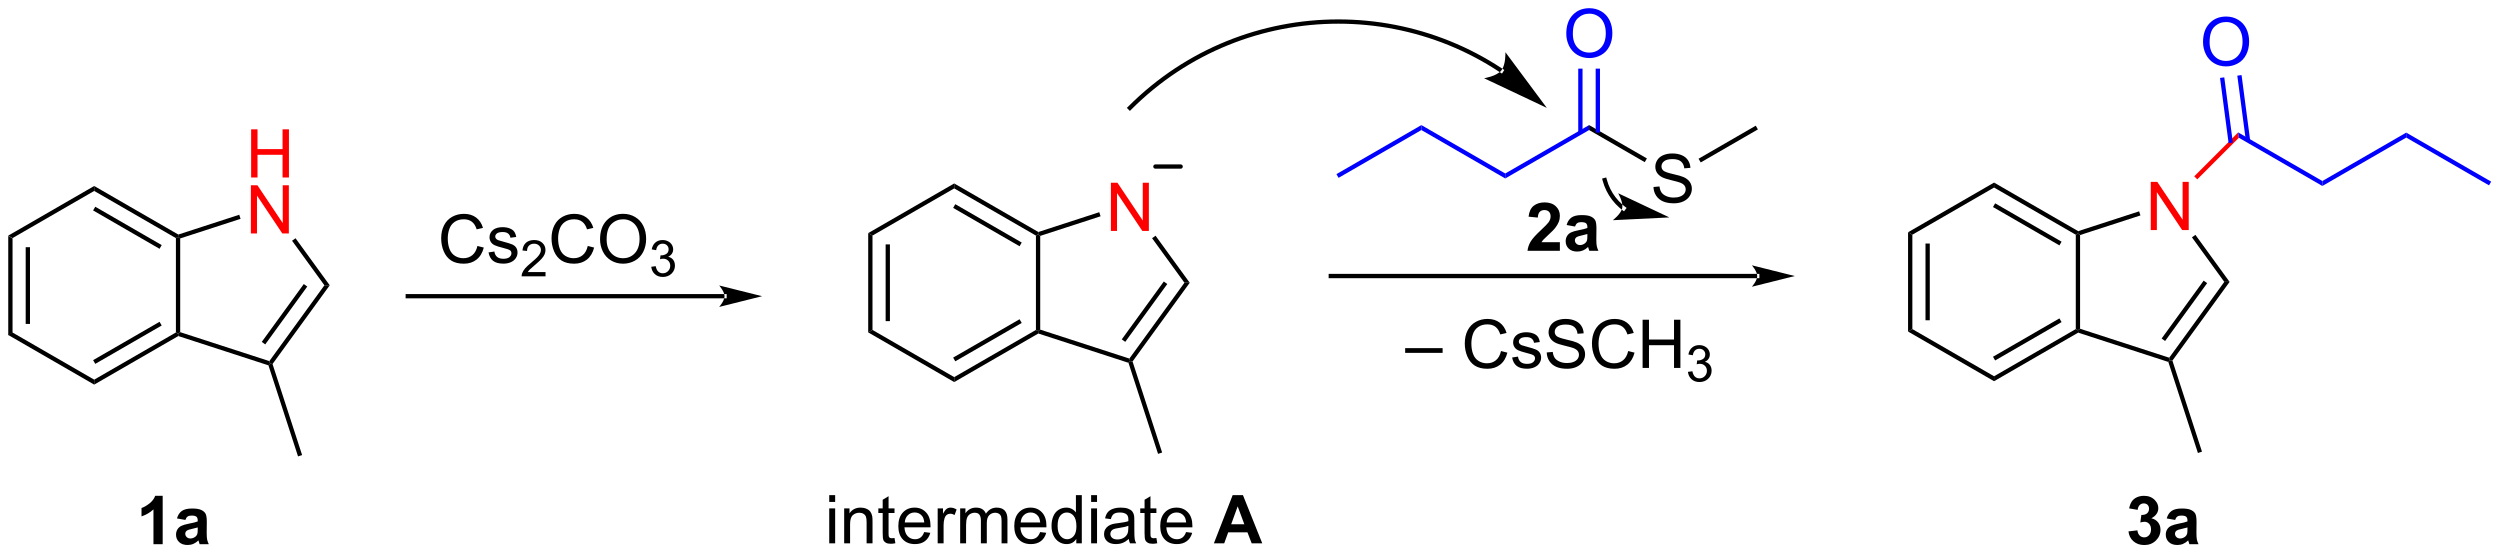 <?xml version="1.0" encoding="UTF-8"?>
<!DOCTYPE svg PUBLIC '-//W3C//DTD SVG 1.0//EN'
          'http://www.w3.org/TR/2001/REC-SVG-20010904/DTD/svg10.dtd'>
<svg stroke-dasharray="none" shape-rendering="auto" xmlns="http://www.w3.org/2000/svg" font-family="'Dialog'" text-rendering="auto" width="815" fill-opacity="1" color-interpolation="auto" color-rendering="auto" preserveAspectRatio="xMidYMid meet" font-size="12px" viewBox="0 0 815 181" fill="black" xmlns:xlink="http://www.w3.org/1999/xlink" stroke="black" image-rendering="auto" stroke-miterlimit="10" stroke-linecap="square" stroke-linejoin="miter" font-style="normal" stroke-width="1" height="181" stroke-dashoffset="0" font-weight="normal" stroke-opacity="1"
><!--Generated by the Batik Graphics2D SVG Generator--><defs id="genericDefs"
  /><g
  ><defs id="defs1"
    ><clipPath clipPathUnits="userSpaceOnUse" id="clipPath1"
      ><path d="M0.633 1.598 L306.169 1.598 L306.169 69.226 L0.633 69.226 L0.633 1.598 Z"
      /></clipPath
      ><clipPath clipPathUnits="userSpaceOnUse" id="clipPath2"
      ><path d="M20.336 43.793 L20.336 109.541 L317.376 109.541 L317.376 43.793 Z"
      /></clipPath
    ></defs
    ><g transform="scale(2.667,2.667) translate(-0.633,-1.598) matrix(1.029,0,0,1.029,-20.284,-43.448)"
    ><path d="M21.308 71.798 L21.818 72.092 L21.818 83.306 L21.308 83.601 ZM23.379 73.141 L23.379 82.257 L23.89 82.257 L23.89 73.141 Z" stroke="none" clip-path="url(#clipPath2)"
    /></g
    ><g transform="matrix(2.743,0,0,2.743,-55.779,-120.122)"
    ><path d="M21.308 83.601 L21.818 83.306 L31.53 88.913 L31.53 89.502 Z" stroke="none" clip-path="url(#clipPath2)"
    /></g
    ><g transform="matrix(2.743,0,0,2.743,-55.779,-120.122)"
    ><path d="M31.53 89.502 L31.53 88.913 L41.241 83.306 L41.496 83.454 L41.526 83.731 ZM31.657 87.037 L39.553 82.478 L39.297 82.037 L31.402 86.595 Z" stroke="none" clip-path="url(#clipPath2)"
    /></g
    ><g transform="matrix(2.743,0,0,2.743,-55.779,-120.122)"
    ><path d="M41.752 83.268 L41.496 83.454 L41.241 83.306 L41.241 72.092 L41.496 71.945 L41.752 72.13 Z" stroke="none" clip-path="url(#clipPath2)"
    /></g
    ><g transform="matrix(2.743,0,0,2.743,-55.779,-120.122)"
    ><path d="M41.526 71.667 L41.496 71.945 L41.241 72.092 L31.53 66.485 L31.53 65.896 ZM39.553 72.92 L31.657 68.362 L31.402 68.803 L39.297 73.362 Z" stroke="none" clip-path="url(#clipPath2)"
    /></g
    ><g transform="matrix(2.743,0,0,2.743,-55.779,-120.122)"
    ><path d="M31.53 65.896 L31.53 66.485 L21.818 72.092 L21.308 71.798 Z" stroke="none" clip-path="url(#clipPath2)"
    /></g
    ><g fill="red" transform="matrix(2.743,0,0,2.743,-55.779,-120.122)" stroke="red"
    ><path d="M50.182 64.888 L50.182 59.162 L50.94 59.162 L50.94 61.514 L53.917 61.514 L53.917 59.162 L54.675 59.162 L54.675 64.888 L53.917 64.888 L53.917 62.188 L50.94 62.188 L50.94 64.888 L50.182 64.888 Z" stroke="none" clip-path="url(#clipPath2)"
    /></g
    ><g fill="red" transform="matrix(2.743,0,0,2.743,-55.779,-120.122)" stroke="red"
    ><path d="M50.151 71.538 L50.151 65.812 L50.93 65.812 L53.938 70.307 L53.938 65.812 L54.664 65.812 L54.664 71.538 L53.886 71.538 L50.878 67.038 L50.878 71.538 L50.151 71.538 Z" stroke="none" clip-path="url(#clipPath2)"
    /></g
    ><g transform="matrix(2.743,0,0,2.743,-55.779,-120.122)"
    ><path d="M41.526 83.731 L41.496 83.454 L41.752 83.268 L52.344 86.71 L52.442 87.01 L52.239 87.212 Z" stroke="none" clip-path="url(#clipPath2)"
    /></g
    ><g transform="matrix(2.743,0,0,2.743,-55.779,-120.122)"
    ><path d="M52.725 87.055 L52.442 87.01 L52.344 86.71 L58.891 77.699 L59.522 77.699 ZM51.857 84.725 L56.852 77.849 L56.44 77.549 L51.444 84.425 Z" stroke="none" clip-path="url(#clipPath2)"
    /></g
    ><g transform="matrix(2.743,0,0,2.743,-55.779,-120.122)"
    ><path d="M59.522 77.699 L58.891 77.699 L55.046 72.407 L55.459 72.107 Z" stroke="none" clip-path="url(#clipPath2)"
    /></g
    ><g transform="matrix(2.743,0,0,2.743,-55.779,-120.122)"
    ><path d="M48.769 69.314 L48.926 69.799 L41.752 72.13 L41.496 71.945 L41.526 71.667 Z" stroke="none" clip-path="url(#clipPath2)"
    /></g
    ><g transform="matrix(2.743,0,0,2.743,-55.779,-120.122)"
    ><path d="M106.444 79.25 L106.444 79.25 L68.797 79.25 L68.542 79.25 L68.542 78.74 L68.797 78.74 L106.444 78.74 L106.699 78.74 L106.699 79.25 ZM110.908 78.995 L105.806 77.72 C105.806 77.72 106.444 78.437 106.444 78.995 C106.444 79.553 105.806 80.271 105.806 80.271 Z" stroke="none" clip-path="url(#clipPath2)"
    /></g
    ><g transform="matrix(2.743,0,0,2.743,-55.779,-120.122)"
    ><path d="M123.519 71.495 L124.029 71.79 L124.029 83.004 L123.519 83.298 ZM125.591 72.838 L125.591 81.955 L126.101 81.955 L126.101 72.838 Z" stroke="none" clip-path="url(#clipPath2)"
    /></g
    ><g transform="matrix(2.743,0,0,2.743,-55.779,-120.122)"
    ><path d="M123.519 83.298 L124.029 83.004 L133.741 88.611 L133.741 89.2 Z" stroke="none" clip-path="url(#clipPath2)"
    /></g
    ><g transform="matrix(2.743,0,0,2.743,-55.779,-120.122)"
    ><path d="M133.741 89.2 L133.741 88.611 L143.453 83.004 L143.708 83.151 L143.737 83.429 ZM133.869 86.734 L141.764 82.176 L141.509 81.734 L133.614 86.293 Z" stroke="none" clip-path="url(#clipPath2)"
    /></g
    ><g transform="matrix(2.743,0,0,2.743,-55.779,-120.122)"
    ><path d="M143.963 82.966 L143.708 83.151 L143.453 83.004 L143.453 71.79 L143.708 71.642 L143.963 71.828 Z" stroke="none" clip-path="url(#clipPath2)"
    /></g
    ><g transform="matrix(2.743,0,0,2.743,-55.779,-120.122)"
    ><path d="M143.737 71.365 L143.708 71.642 L143.453 71.79 L133.741 66.183 L133.741 65.594 ZM141.764 72.618 L133.869 68.059 L133.614 68.501 L141.509 73.059 Z" stroke="none" clip-path="url(#clipPath2)"
    /></g
    ><g transform="matrix(2.743,0,0,2.743,-55.779,-120.122)"
    ><path d="M133.741 65.594 L133.741 66.183 L124.029 71.79 L123.519 71.495 Z" stroke="none" clip-path="url(#clipPath2)"
    /></g
    ><g fill="red" transform="matrix(2.743,0,0,2.743,-55.779,-120.122)" stroke="red"
    ><path d="M152.363 71.236 L152.363 65.51 L153.141 65.51 L156.149 70.004 L156.149 65.51 L156.876 65.51 L156.876 71.236 L156.097 71.236 L153.089 66.736 L153.089 71.236 L152.363 71.236 Z" stroke="none" clip-path="url(#clipPath2)"
    /></g
    ><g transform="matrix(2.743,0,0,2.743,-55.779,-120.122)"
    ><path d="M143.737 83.429 L143.708 83.151 L143.963 82.966 L154.556 86.408 L154.653 86.707 L154.451 86.91 Z" stroke="none" clip-path="url(#clipPath2)"
    /></g
    ><g transform="matrix(2.743,0,0,2.743,-55.779,-120.122)"
    ><path d="M154.936 86.752 L154.653 86.707 L154.556 86.408 L161.103 77.397 L161.733 77.397 ZM154.069 84.422 L159.064 77.547 L158.651 77.247 L153.656 84.122 Z" stroke="none" clip-path="url(#clipPath2)"
    /></g
    ><g transform="matrix(2.743,0,0,2.743,-55.779,-120.122)"
    ><path d="M161.733 77.397 L161.103 77.397 L157.257 72.104 L157.67 71.805 Z" stroke="none" clip-path="url(#clipPath2)"
    /></g
    ><g transform="matrix(2.743,0,0,2.743,-55.779,-120.122)"
    ><path d="M150.98 69.011 L151.138 69.497 L143.963 71.828 L143.708 71.642 L143.737 71.365 Z" stroke="none" clip-path="url(#clipPath2)"
    /></g
    ><g stroke-width="0.51" transform="matrix(2.743,0,0,2.743,-55.779,-120.122)" stroke-linejoin="round" stroke-linecap="round"
    ><path fill="none" d="M157.653 63.587 L160.653 63.587" clip-path="url(#clipPath2)"
    /></g
    ><g transform="matrix(2.743,0,0,2.743,-55.779,-120.122)"
    ><path d="M229.178 76.853 L229.178 76.853 L178.497 76.853 L178.242 76.853 L178.242 76.343 L178.497 76.343 L229.178 76.343 L229.434 76.343 L229.434 76.853 ZM233.643 76.598 L228.541 75.322 C228.541 75.322 229.178 76.04 229.178 76.598 C229.178 77.156 228.541 77.873 228.541 77.873 Z" stroke="none" clip-path="url(#clipPath2)"
    /></g
    ><g fill="blue" transform="matrix(2.743,0,0,2.743,-55.779,-120.122)" stroke="blue"
    ><path d="M179.424 64.928 L179.169 64.486 L189.263 58.658 L189.263 59.247 Z" stroke="none" clip-path="url(#clipPath2)"
    /></g
    ><g fill="blue" transform="matrix(2.743,0,0,2.743,-55.779,-120.122)" stroke="blue"
    ><path d="M189.263 59.247 L189.263 58.658 L199.23 64.412 L199.23 65.001 Z" stroke="none" clip-path="url(#clipPath2)"
    /></g
    ><g fill="blue" transform="matrix(2.743,0,0,2.743,-55.779,-120.122)" stroke="blue"
    ><path d="M199.23 65.001 L199.23 64.412 L209.197 58.658 L209.197 59.247 Z" stroke="none" clip-path="url(#clipPath2)"
    /></g
    ><g transform="matrix(2.743,0,0,2.743,-55.779,-120.122)"
    ><path d="M216.848 66.015 L217.564 65.953 Q217.613 66.383 217.798 66.659 Q217.986 66.935 218.376 67.104 Q218.767 67.273 219.254 67.273 Q219.689 67.273 220.02 67.146 Q220.353 67.015 220.514 66.791 Q220.676 66.567 220.676 66.302 Q220.676 66.031 220.52 65.831 Q220.363 65.63 220.004 65.492 Q219.775 65.403 218.986 65.213 Q218.197 65.023 217.879 64.857 Q217.47 64.64 217.267 64.323 Q217.067 64.005 217.067 63.609 Q217.067 63.177 217.311 62.799 Q217.559 62.422 218.03 62.226 Q218.504 62.031 219.082 62.031 Q219.72 62.031 220.205 62.237 Q220.692 62.443 220.952 62.841 Q221.215 63.239 221.236 63.742 L220.509 63.797 Q220.449 63.255 220.111 62.979 Q219.775 62.7 219.113 62.7 Q218.426 62.7 218.111 62.953 Q217.798 63.203 217.798 63.56 Q217.798 63.867 218.02 64.067 Q218.238 64.265 219.163 64.476 Q220.087 64.685 220.431 64.841 Q220.931 65.07 221.168 65.424 Q221.408 65.778 221.408 66.239 Q221.408 66.695 221.145 67.101 Q220.884 67.505 220.392 67.732 Q219.903 67.956 219.291 67.956 Q218.512 67.956 217.986 67.729 Q217.462 67.5 217.163 67.047 Q216.863 66.591 216.848 66.015 Z" stroke="none" clip-path="url(#clipPath2)"
    /></g
    ><g transform="matrix(2.743,0,0,2.743,-55.779,-120.122)"
    ><path d="M209.197 59.247 L209.197 58.658 L216.065 62.623 L215.81 63.065 Z" stroke="none" clip-path="url(#clipPath2)"
    /></g
    ><g fill="blue" transform="matrix(2.743,0,0,2.743,-55.779,-120.122)" stroke="blue"
    ><path d="M206.485 47.805 Q206.485 46.378 207.25 45.573 Q208.016 44.766 209.227 44.766 Q210.019 44.766 210.654 45.146 Q211.292 45.523 211.625 46.2 Q211.961 46.878 211.961 47.737 Q211.961 48.609 211.61 49.297 Q211.258 49.984 210.612 50.339 Q209.969 50.693 209.222 50.693 Q208.414 50.693 207.776 50.302 Q207.141 49.909 206.813 49.234 Q206.485 48.557 206.485 47.805 ZM207.266 47.815 Q207.266 48.852 207.821 49.448 Q208.378 50.042 209.219 50.042 Q210.073 50.042 210.625 49.44 Q211.18 48.839 211.18 47.734 Q211.18 47.034 210.943 46.513 Q210.706 45.992 210.25 45.706 Q209.797 45.417 209.23 45.417 Q208.425 45.417 207.844 45.971 Q207.266 46.523 207.266 47.815 Z" stroke="none" clip-path="url(#clipPath2)"
    /></g
    ><g fill="blue" transform="matrix(2.743,0,0,2.743,-55.779,-120.122)" stroke="blue"
    ><path d="M210.488 59.55 L210.488 51.95 L209.977 51.95 L209.977 59.55 ZM208.416 59.55 L208.416 51.95 L207.906 51.95 L207.906 59.55 Z" stroke="none" clip-path="url(#clipPath2)"
    /></g
    ><g transform="matrix(2.743,0,0,2.743,-55.779,-120.122)"
    ><path d="M222.461 63.097 L222.206 62.656 L229.003 58.731 L229.258 59.173 Z" stroke="none" clip-path="url(#clipPath2)"
    /></g
    ><g transform="matrix(2.743,0,0,2.743,-55.779,-120.122)"
    ><path d="M198.628 52.4 L198.628 52.4 C198.628 52.4 198.628 52.4 198.628 52.4 L198.628 52.4 C198.628 52.4 198.623 52.397 198.618 52.393 L198.765 52.184 L198.624 52.397 C198.624 52.397 198.623 52.397 198.623 52.396 L198.623 52.396 C198.622 52.396 198.622 52.396 198.621 52.395 L198.763 52.184 L198.622 52.396 L198.619 52.394 L198.76 52.182 L198.619 52.394 L198.616 52.392 L198.616 52.392 L198.613 52.39 L198.755 52.178 L198.614 52.391 C198.61 52.388 198.606 52.385 198.602 52.383 L198.602 52.383 C198.595 52.378 198.587 52.373 198.58 52.368 L198.72 52.155 L198.58 52.368 C198.565 52.358 198.549 52.348 198.535 52.338 L198.534 52.338 C196.606 51.065 194.578 50.003 192.485 49.154 L192.581 48.918 L192.485 49.154 C188.298 47.457 183.847 46.608 179.396 46.608 L179.396 46.352 L179.396 46.608 C170.494 46.608 161.593 50.004 154.801 56.795 L154.62 56.976 L154.26 56.615 L154.44 56.435 C161.331 49.543 170.364 46.097 179.396 46.097 L179.396 46.097 C183.912 46.097 188.428 46.959 192.677 48.682 L192.677 48.682 C194.801 49.543 196.858 50.62 198.816 51.912 L198.675 52.125 L198.815 51.912 C198.831 51.922 198.846 51.932 198.861 51.943 L198.861 51.943 C198.869 51.947 198.877 51.953 198.885 51.958 L198.743 52.17 L198.884 51.958 C198.888 51.96 198.892 51.963 198.896 51.965 L198.896 51.965 L198.899 51.967 L198.899 51.967 L198.902 51.969 L198.902 51.969 L198.905 51.971 L198.905 51.971 C198.905 51.971 198.905 51.971 198.905 51.971 L198.905 51.971 C198.905 51.971 198.905 51.971 198.905 51.972 L198.911 51.975 C198.906 51.972 198.902 51.97 198.903 51.97 L198.903 51.97 C198.903 51.97 198.903 51.97 198.903 51.97 L199.118 52.108 L198.843 52.537 ZM204.172 56.615 L199.251 49.997 C199.251 49.997 199.312 51.501 198.757 52.178 C198.202 52.855 196.716 53.091 196.716 53.091 Z" stroke="none" clip-path="url(#clipPath2)"
    /></g
    ><g transform="matrix(2.743,0,0,2.743,-55.779,-120.122)"
    ><path d="M213.144 68.755 L213.144 68.755 L213.143 68.755 L213.298 68.552 L213.298 68.552 L213.143 68.755 L213.143 68.755 L213.297 68.552 L213.143 68.755 L213.141 68.753 L213.295 68.55 L213.141 68.753 C213.14 68.752 213.137 68.751 213.135 68.749 L213.135 68.749 C213.135 68.749 213.135 68.749 213.135 68.749 L213.292 68.547 L213.136 68.75 L213.134 68.748 L213.134 68.748 L213.132 68.747 L213.132 68.747 L213.13 68.745 L213.13 68.745 L213.128 68.744 L213.128 68.744 C213.123 68.74 213.118 68.735 213.112 68.731 L213.112 68.731 C213.091 68.715 213.07 68.698 213.049 68.682 L213.208 68.482 L213.049 68.682 C212.965 68.615 212.883 68.547 212.803 68.476 L212.803 68.476 C212.483 68.195 212.192 67.883 211.933 67.546 L212.135 67.391 L211.933 67.546 C211.416 66.872 211.03 66.098 210.806 65.261 L210.74 65.015 L211.233 64.883 L211.299 65.129 C211.506 65.9 211.861 66.614 212.338 67.236 L212.338 67.236 C212.576 67.546 212.845 67.834 213.14 68.093 L212.972 68.285 L213.14 68.093 C213.214 68.158 213.29 68.221 213.367 68.282 L213.367 68.282 C213.386 68.298 213.405 68.313 213.425 68.328 L213.269 68.53 L213.425 68.328 C213.43 68.332 213.435 68.336 213.44 68.34 L213.284 68.541 L213.439 68.339 L213.441 68.341 L213.441 68.341 L213.443 68.342 L213.443 68.342 L213.445 68.344 L213.445 68.344 L213.447 68.345 L213.448 68.346 C213.448 68.346 213.448 68.346 213.448 68.346 L213.448 68.346 C213.448 68.346 213.448 68.346 213.45 68.347 L213.45 68.347 L213.452 68.349 L213.452 68.349 L213.452 68.349 L213.298 68.552 L213.298 68.552 L213.452 68.349 L213.453 68.35 L213.656 68.504 L213.346 68.91 ZM218.737 69.632 L212.651 66.76 C212.651 66.76 213.273 67.82 213.134 68.52 C212.995 69.22 212.016 69.962 212.016 69.962 Z" stroke="none" clip-path="url(#clipPath2)"
    /></g
    ><g transform="matrix(2.743,0,0,2.743,-55.779,-120.122)"
    ><path d="M247.104 71.393 L247.615 71.688 L247.615 82.902 L247.104 83.197 ZM249.176 72.737 L249.176 81.853 L249.686 81.853 L249.686 72.737 Z" stroke="none" clip-path="url(#clipPath2)"
    /></g
    ><g transform="matrix(2.743,0,0,2.743,-55.779,-120.122)"
    ><path d="M247.104 83.197 L247.615 82.902 L257.326 88.509 L257.326 89.098 Z" stroke="none" clip-path="url(#clipPath2)"
    /></g
    ><g transform="matrix(2.743,0,0,2.743,-55.779,-120.122)"
    ><path d="M257.326 89.098 L257.326 88.509 L267.038 82.902 L267.293 83.049 L267.322 83.327 ZM257.454 86.632 L265.349 82.074 L265.094 81.632 L257.199 86.191 Z" stroke="none" clip-path="url(#clipPath2)"
    /></g
    ><g transform="matrix(2.743,0,0,2.743,-55.779,-120.122)"
    ><path d="M267.548 82.864 L267.293 83.049 L267.038 82.902 L267.038 71.688 L267.293 71.54 L267.548 71.726 Z" stroke="none" clip-path="url(#clipPath2)"
    /></g
    ><g transform="matrix(2.743,0,0,2.743,-55.779,-120.122)"
    ><path d="M267.322 71.263 L267.293 71.54 L267.038 71.688 L257.326 66.081 L257.326 65.492 ZM265.349 72.516 L257.454 67.957 L257.199 68.399 L265.094 72.957 Z" stroke="none" clip-path="url(#clipPath2)"
    /></g
    ><g transform="matrix(2.743,0,0,2.743,-55.779,-120.122)"
    ><path d="M257.326 65.492 L257.326 66.081 L247.615 71.688 L247.104 71.393 Z" stroke="none" clip-path="url(#clipPath2)"
    /></g
    ><g fill="red" transform="matrix(2.743,0,0,2.743,-55.779,-120.122)" stroke="red"
    ><path d="M275.948 71.134 L275.948 65.407 L276.726 65.407 L279.734 69.902 L279.734 65.407 L280.461 65.407 L280.461 71.134 L279.682 71.134 L276.674 66.634 L276.674 71.134 L275.948 71.134 Z" stroke="none" clip-path="url(#clipPath2)"
    /></g
    ><g transform="matrix(2.743,0,0,2.743,-55.779,-120.122)"
    ><path d="M267.322 83.327 L267.293 83.049 L267.548 82.864 L278.141 86.306 L278.238 86.606 L278.036 86.808 Z" stroke="none" clip-path="url(#clipPath2)"
    /></g
    ><g transform="matrix(2.743,0,0,2.743,-55.779,-120.122)"
    ><path d="M278.521 86.65 L278.238 86.606 L278.141 86.306 L284.688 77.295 L285.318 77.295 ZM277.654 84.32 L282.649 77.445 L282.236 77.145 L277.241 84.02 Z" stroke="none" clip-path="url(#clipPath2)"
    /></g
    ><g transform="matrix(2.743,0,0,2.743,-55.779,-120.122)"
    ><path d="M285.318 77.295 L284.688 77.295 L280.843 72.002 L281.255 71.703 Z" stroke="none" clip-path="url(#clipPath2)"
    /></g
    ><g transform="matrix(2.743,0,0,2.743,-55.779,-120.122)"
    ><path d="M274.565 68.909 L274.723 69.395 L267.548 71.726 L267.293 71.54 L267.322 71.263 Z" stroke="none" clip-path="url(#clipPath2)"
    /></g
    ><g fill="red" transform="matrix(2.743,0,0,2.743,-55.779,-120.122)" stroke="red"
    ><path d="M281.476 65.108 L281.115 64.747 L286.334 59.528 L286.418 60.165 Z" stroke="none" clip-path="url(#clipPath2)"
    /></g
    ><g fill="blue" transform="matrix(2.743,0,0,2.743,-55.779,-120.122)" stroke="blue"
    ><path d="M286.418 60.165 L286.334 59.528 L296.343 65.306 L296.343 65.895 Z" stroke="none" clip-path="url(#clipPath2)"
    /></g
    ><g fill="blue" transform="matrix(2.743,0,0,2.743,-55.779,-120.122)" stroke="blue"
    ><path d="M296.343 65.895 L296.343 65.306 L306.31 59.552 L306.31 60.141 Z" stroke="none" clip-path="url(#clipPath2)"
    /></g
    ><g fill="blue" transform="matrix(2.743,0,0,2.743,-55.779,-120.122)" stroke="blue"
    ><path d="M306.31 60.141 L306.31 59.552 L316.404 65.38 L316.149 65.822 Z" stroke="none" clip-path="url(#clipPath2)"
    /></g
    ><g fill="blue" transform="matrix(2.743,0,0,2.743,-55.779,-120.122)" stroke="blue"
    ><path d="M282.162 48.797 Q282.162 47.37 282.928 46.565 Q283.693 45.758 284.904 45.758 Q285.696 45.758 286.331 46.138 Q286.969 46.516 287.303 47.193 Q287.639 47.87 287.639 48.729 Q287.639 49.602 287.287 50.289 Q286.936 50.977 286.29 51.331 Q285.647 51.685 284.899 51.685 Q284.092 51.685 283.454 51.294 Q282.818 50.901 282.49 50.227 Q282.162 49.55 282.162 48.797 ZM282.943 48.807 Q282.943 49.844 283.498 50.44 Q284.055 51.034 284.897 51.034 Q285.751 51.034 286.303 50.432 Q286.858 49.831 286.858 48.727 Q286.858 48.026 286.62 47.505 Q286.384 46.984 285.928 46.698 Q285.475 46.409 284.907 46.409 Q284.102 46.409 283.522 46.964 Q282.943 47.516 282.943 48.807 Z" stroke="none" clip-path="url(#clipPath2)"
    /></g
    ><g fill="blue" transform="matrix(2.743,0,0,2.743,-55.779,-120.122)" stroke="blue"
    ><path d="M287.76 60.466 L286.74 52.716 L286.234 52.782 L287.254 60.532 ZM285.706 60.736 L284.686 52.986 L284.18 53.053 L285.2 60.803 Z" stroke="none" clip-path="url(#clipPath2)"
    /></g
    ><g transform="matrix(2.743,0,0,2.743,-55.779,-120.122)"
    ><path d="M118.888 103.444 L118.888 102.636 L119.591 102.636 L119.591 103.444 L118.888 103.444 ZM118.888 108.363 L118.888 104.215 L119.591 104.215 L119.591 108.363 L118.888 108.363 ZM120.663 108.363 L120.663 104.215 L121.296 104.215 L121.296 104.803 Q121.751 104.121 122.616 104.121 Q122.991 104.121 123.304 104.256 Q123.619 104.389 123.775 104.608 Q123.931 104.827 123.994 105.129 Q124.033 105.324 124.033 105.811 L124.033 108.363 L123.33 108.363 L123.33 105.84 Q123.33 105.41 123.246 105.196 Q123.166 104.983 122.957 104.858 Q122.749 104.73 122.468 104.73 Q122.017 104.73 121.692 105.017 Q121.366 105.301 121.366 106.097 L121.366 108.363 L120.663 108.363 ZM126.646 107.733 L126.748 108.355 Q126.451 108.418 126.216 108.418 Q125.834 108.418 125.623 108.298 Q125.412 108.176 125.326 107.978 Q125.24 107.78 125.24 107.147 L125.24 104.761 L124.724 104.761 L124.724 104.215 L125.24 104.215 L125.24 103.186 L125.94 102.764 L125.94 104.215 L126.646 104.215 L126.646 104.761 L125.94 104.761 L125.94 107.186 Q125.94 107.488 125.977 107.574 Q126.013 107.66 126.097 107.712 Q126.183 107.761 126.339 107.761 Q126.456 107.761 126.646 107.733 ZM130.173 107.027 L130.9 107.116 Q130.728 107.754 130.262 108.105 Q129.798 108.457 129.077 108.457 Q128.166 108.457 127.632 107.897 Q127.1 107.334 127.1 106.324 Q127.1 105.277 127.64 104.699 Q128.179 104.121 129.038 104.121 Q129.869 104.121 130.395 104.689 Q130.923 105.254 130.923 106.28 Q130.923 106.342 130.921 106.467 L127.827 106.467 Q127.866 107.152 128.213 107.517 Q128.561 107.879 129.08 107.879 Q129.468 107.879 129.741 107.676 Q130.015 107.472 130.173 107.027 ZM127.866 105.889 L130.181 105.889 Q130.134 105.366 129.916 105.105 Q129.58 104.699 129.046 104.699 Q128.561 104.699 128.231 105.025 Q127.9 105.347 127.866 105.889 ZM131.776 108.363 L131.776 104.215 L132.409 104.215 L132.409 104.842 Q132.651 104.402 132.854 104.261 Q133.06 104.121 133.308 104.121 Q133.662 104.121 134.029 104.347 L133.787 104.999 Q133.529 104.847 133.271 104.847 Q133.042 104.847 132.857 104.986 Q132.675 105.124 132.597 105.371 Q132.479 105.746 132.479 106.191 L132.479 108.363 L131.776 108.363 ZM134.448 108.363 L134.448 104.215 L135.076 104.215 L135.076 104.795 Q135.271 104.491 135.594 104.306 Q135.919 104.121 136.334 104.121 Q136.794 104.121 137.089 104.314 Q137.386 104.504 137.505 104.847 Q137.998 104.121 138.787 104.121 Q139.404 104.121 139.735 104.462 Q140.068 104.803 140.068 105.514 L140.068 108.363 L139.37 108.363 L139.37 105.749 Q139.37 105.327 139.3 105.142 Q139.232 104.957 139.052 104.845 Q138.873 104.73 138.63 104.73 Q138.193 104.73 137.904 105.022 Q137.615 105.311 137.615 105.952 L137.615 108.363 L136.912 108.363 L136.912 105.668 Q136.912 105.199 136.74 104.965 Q136.568 104.73 136.177 104.73 Q135.88 104.73 135.628 104.886 Q135.378 105.043 135.263 105.345 Q135.151 105.644 135.151 106.209 L135.151 108.363 L134.448 108.363 ZM143.951 107.027 L144.677 107.116 Q144.505 107.754 144.039 108.105 Q143.576 108.457 142.854 108.457 Q141.943 108.457 141.409 107.897 Q140.878 107.334 140.878 106.324 Q140.878 105.277 141.417 104.699 Q141.956 104.121 142.815 104.121 Q143.646 104.121 144.172 104.689 Q144.701 105.254 144.701 106.28 Q144.701 106.342 144.698 106.467 L141.604 106.467 Q141.643 107.152 141.99 107.517 Q142.339 107.879 142.857 107.879 Q143.245 107.879 143.518 107.676 Q143.792 107.472 143.951 107.027 ZM141.643 105.889 L143.959 105.889 Q143.912 105.366 143.693 105.105 Q143.357 104.699 142.823 104.699 Q142.339 104.699 142.008 105.025 Q141.677 105.347 141.643 105.889 ZM148.251 108.363 L148.251 107.84 Q147.858 108.457 147.093 108.457 Q146.595 108.457 146.179 108.183 Q145.764 107.91 145.535 107.42 Q145.306 106.928 145.306 106.293 Q145.306 105.67 145.512 105.165 Q145.72 104.66 146.134 104.392 Q146.548 104.121 147.061 104.121 Q147.436 104.121 147.728 104.28 Q148.022 104.436 148.205 104.691 L148.205 102.636 L148.905 102.636 L148.905 108.363 L148.251 108.363 ZM146.03 106.293 Q146.03 107.09 146.366 107.486 Q146.702 107.879 147.158 107.879 Q147.619 107.879 147.942 107.501 Q148.264 107.124 148.264 106.35 Q148.264 105.499 147.936 105.1 Q147.608 104.702 147.126 104.702 Q146.658 104.702 146.343 105.084 Q146.03 105.467 146.03 106.293 ZM150.013 103.444 L150.013 102.636 L150.716 102.636 L150.716 103.444 L150.013 103.444 ZM150.013 108.363 L150.013 104.215 L150.716 104.215 L150.716 108.363 L150.013 108.363 ZM154.494 107.85 Q154.103 108.183 153.741 108.321 Q153.382 108.457 152.968 108.457 Q152.283 108.457 151.916 108.124 Q151.548 107.788 151.548 107.269 Q151.548 106.965 151.686 106.712 Q151.827 106.459 152.051 106.308 Q152.275 106.155 152.556 106.077 Q152.764 106.022 153.181 105.972 Q154.033 105.871 154.436 105.73 Q154.439 105.584 154.439 105.545 Q154.439 105.116 154.241 104.941 Q153.97 104.702 153.439 104.702 Q152.944 104.702 152.707 104.876 Q152.47 105.051 152.358 105.491 L151.671 105.397 Q151.764 104.957 151.978 104.686 Q152.194 104.413 152.601 104.267 Q153.007 104.121 153.541 104.121 Q154.072 104.121 154.403 104.246 Q154.736 104.371 154.892 104.561 Q155.048 104.749 155.111 105.038 Q155.147 105.217 155.147 105.686 L155.147 106.624 Q155.147 107.605 155.192 107.866 Q155.236 108.124 155.369 108.363 L154.634 108.363 Q154.525 108.144 154.494 107.85 ZM154.436 106.28 Q154.054 106.436 153.288 106.545 Q152.853 106.608 152.673 106.686 Q152.494 106.764 152.395 106.915 Q152.298 107.066 152.298 107.249 Q152.298 107.53 152.512 107.717 Q152.726 107.905 153.134 107.905 Q153.541 107.905 153.856 107.728 Q154.173 107.551 154.322 107.241 Q154.436 107.004 154.436 106.538 L154.436 106.28 ZM157.771 107.733 L157.873 108.355 Q157.576 108.418 157.341 108.418 Q156.959 108.418 156.748 108.298 Q156.537 108.176 156.451 107.978 Q156.365 107.78 156.365 107.147 L156.365 104.761 L155.849 104.761 L155.849 104.215 L156.365 104.215 L156.365 103.186 L157.065 102.764 L157.065 104.215 L157.771 104.215 L157.771 104.761 L157.065 104.761 L157.065 107.186 Q157.065 107.488 157.102 107.574 Q157.138 107.66 157.222 107.712 Q157.308 107.761 157.464 107.761 Q157.581 107.761 157.771 107.733 ZM161.298 107.027 L162.025 107.116 Q161.853 107.754 161.387 108.105 Q160.923 108.457 160.202 108.457 Q159.291 108.457 158.757 107.897 Q158.226 107.334 158.226 106.324 Q158.226 105.277 158.764 104.699 Q159.304 104.121 160.163 104.121 Q160.994 104.121 161.52 104.689 Q162.048 105.254 162.048 106.28 Q162.048 106.342 162.046 106.467 L158.952 106.467 Q158.991 107.152 159.338 107.517 Q159.686 107.879 160.205 107.879 Q160.593 107.879 160.866 107.676 Q161.139 107.472 161.298 107.027 ZM158.991 105.889 L161.306 105.889 Q161.259 105.366 161.041 105.105 Q160.705 104.699 160.171 104.699 Q159.686 104.699 159.356 105.025 Q159.025 105.347 158.991 105.889 Z" stroke="none" clip-path="url(#clipPath2)"
    /></g
    ><g transform="matrix(2.743,0,0,2.743,-55.779,-120.122)"
    ><path d="M170.351 108.363 L169.093 108.363 L168.593 107.061 L166.304 107.061 L165.83 108.363 L164.603 108.363 L166.835 102.636 L168.056 102.636 L170.351 108.363 ZM168.22 106.097 L167.431 103.972 L166.658 106.097 L168.22 106.097 Z" stroke="none" clip-path="url(#clipPath2)"
    /></g
    ><g transform="matrix(2.743,0,0,2.743,-55.779,-120.122)"
    ><path d="M39.669 108.47 L38.573 108.47 L38.573 104.332 Q37.971 104.894 37.154 105.165 L37.154 104.168 Q37.583 104.027 38.086 103.637 Q38.591 103.243 38.779 102.72 L39.669 102.72 L39.669 108.47 ZM42.366 105.587 L41.368 105.407 Q41.538 104.806 41.947 104.517 Q42.358 104.228 43.165 104.228 Q43.9 104.228 44.259 104.402 Q44.618 104.574 44.764 104.842 Q44.913 105.111 44.913 105.824 L44.9 107.105 Q44.9 107.652 44.952 107.913 Q45.006 108.173 45.15 108.47 L44.064 108.47 Q44.022 108.361 43.959 108.144 Q43.931 108.048 43.92 108.017 Q43.639 108.29 43.319 108.428 Q42.999 108.564 42.634 108.564 Q41.993 108.564 41.624 108.217 Q41.256 107.868 41.256 107.337 Q41.256 106.986 41.423 106.71 Q41.592 106.433 41.894 106.288 Q42.197 106.142 42.767 106.032 Q43.538 105.887 43.834 105.762 L43.834 105.652 Q43.834 105.337 43.678 105.202 Q43.522 105.066 43.087 105.066 Q42.795 105.066 42.631 105.183 Q42.467 105.298 42.366 105.587 ZM43.834 106.478 Q43.624 106.548 43.165 106.647 Q42.709 106.743 42.569 106.837 Q42.353 106.988 42.353 107.222 Q42.353 107.454 42.525 107.624 Q42.697 107.79 42.962 107.79 Q43.259 107.79 43.53 107.595 Q43.728 107.447 43.79 107.23 Q43.834 107.09 43.834 106.697 L43.834 106.478 Z" stroke="none" clip-path="url(#clipPath2)"
    /></g
    ><g transform="matrix(2.743,0,0,2.743,-55.779,-120.122)"
    ><path d="M205.723 72.577 L205.723 73.598 L201.877 73.598 Q201.939 73.019 202.252 72.501 Q202.564 71.983 203.486 71.129 Q204.228 70.436 204.395 70.191 Q204.621 69.85 204.621 69.519 Q204.621 69.152 204.423 68.954 Q204.228 68.757 203.879 68.757 Q203.536 68.757 203.332 68.965 Q203.129 69.171 203.098 69.652 L202.004 69.543 Q202.103 68.637 202.619 68.243 Q203.134 67.848 203.908 67.848 Q204.754 67.848 205.239 68.306 Q205.723 68.762 205.723 69.441 Q205.723 69.827 205.585 70.178 Q205.447 70.527 205.145 70.91 Q204.947 71.163 204.426 71.639 Q203.908 72.116 203.767 72.272 Q203.629 72.428 203.543 72.577 L205.723 72.577 ZM207.521 70.715 L206.524 70.535 Q206.693 69.933 207.102 69.644 Q207.513 69.355 208.321 69.355 Q209.055 69.355 209.414 69.53 Q209.774 69.702 209.92 69.97 Q210.068 70.238 210.068 70.952 L210.055 72.233 Q210.055 72.78 210.107 73.04 Q210.162 73.301 210.305 73.598 L209.219 73.598 Q209.177 73.488 209.115 73.272 Q209.086 73.176 209.076 73.144 Q208.795 73.418 208.474 73.556 Q208.154 73.691 207.789 73.691 Q207.149 73.691 206.779 73.345 Q206.412 72.996 206.412 72.465 Q206.412 72.113 206.578 71.837 Q206.748 71.561 207.05 71.415 Q207.352 71.269 207.922 71.16 Q208.693 71.014 208.99 70.889 L208.99 70.78 Q208.99 70.465 208.834 70.329 Q208.677 70.194 208.243 70.194 Q207.951 70.194 207.787 70.311 Q207.623 70.426 207.521 70.715 ZM208.99 71.605 Q208.779 71.676 208.321 71.775 Q207.865 71.871 207.724 71.965 Q207.508 72.116 207.508 72.35 Q207.508 72.582 207.68 72.751 Q207.852 72.918 208.118 72.918 Q208.414 72.918 208.685 72.723 Q208.883 72.574 208.946 72.358 Q208.99 72.217 208.99 71.824 L208.99 71.605 Z" stroke="none" clip-path="url(#clipPath2)"
    /></g
    ><g transform="matrix(2.743,0,0,2.743,-55.779,-120.122)"
    ><path d="M52.239 87.212 L52.442 87.01 L52.725 87.055 L56.241 97.876 L55.756 98.034 Z" stroke="none" clip-path="url(#clipPath2)"
    /></g
    ><g transform="matrix(2.743,0,0,2.743,-55.779,-120.122)"
    ><path d="M273.299 106.949 L274.361 106.822 Q274.411 107.228 274.632 107.444 Q274.856 107.657 275.174 107.657 Q275.512 107.657 275.744 107.4 Q275.979 107.142 275.979 106.704 Q275.979 106.29 275.755 106.048 Q275.533 105.806 275.213 105.806 Q275.002 105.806 274.708 105.887 L274.83 104.993 Q275.276 105.004 275.51 104.801 Q275.744 104.595 275.744 104.254 Q275.744 103.965 275.572 103.793 Q275.401 103.621 275.114 103.621 Q274.833 103.621 274.632 103.816 Q274.434 104.012 274.393 104.387 L273.38 104.215 Q273.486 103.697 273.697 103.387 Q273.911 103.074 274.291 102.897 Q274.674 102.72 275.145 102.72 Q275.955 102.72 276.442 103.236 Q276.846 103.657 276.846 104.189 Q276.846 104.941 276.02 105.392 Q276.512 105.496 276.807 105.863 Q277.104 106.23 277.104 106.751 Q277.104 107.504 276.552 108.038 Q276.002 108.569 275.182 108.569 Q274.403 108.569 273.89 108.121 Q273.38 107.673 273.299 106.949 ZM278.842 105.587 L277.844 105.407 Q278.014 104.806 278.423 104.517 Q278.834 104.228 279.641 104.228 Q280.376 104.228 280.735 104.402 Q281.094 104.574 281.24 104.842 Q281.389 105.111 281.389 105.824 L281.376 107.105 Q281.376 107.652 281.428 107.913 Q281.483 108.173 281.626 108.47 L280.54 108.47 Q280.498 108.361 280.436 108.144 Q280.407 108.048 280.397 108.017 Q280.115 108.29 279.795 108.428 Q279.475 108.564 279.11 108.564 Q278.469 108.564 278.1 108.217 Q277.733 107.868 277.733 107.337 Q277.733 106.986 277.899 106.71 Q278.068 106.433 278.371 106.288 Q278.673 106.142 279.243 106.032 Q280.014 105.887 280.311 105.762 L280.311 105.652 Q280.311 105.337 280.154 105.202 Q279.998 105.066 279.563 105.066 Q279.272 105.066 279.108 105.183 Q278.943 105.298 278.842 105.587 ZM280.311 106.478 Q280.1 106.548 279.641 106.647 Q279.186 106.743 279.045 106.837 Q278.829 106.988 278.829 107.222 Q278.829 107.454 279.001 107.624 Q279.173 107.79 279.438 107.79 Q279.735 107.79 280.006 107.595 Q280.204 107.447 280.266 107.23 Q280.311 107.09 280.311 106.697 L280.311 106.478 Z" stroke="none" clip-path="url(#clipPath2)"
    /></g
    ><g transform="matrix(2.743,0,0,2.743,-55.779,-120.122)"
    ><path d="M187.336 85.732 L187.336 85.164 L191.787 85.164 L191.787 85.732 L187.336 85.732 ZM198.727 85.513 L199.485 85.703 Q199.248 86.638 198.628 87.13 Q198.008 87.62 197.115 87.62 Q196.188 87.62 195.607 87.242 Q195.029 86.865 194.724 86.151 Q194.422 85.435 194.422 84.615 Q194.422 83.719 194.763 83.055 Q195.107 82.388 195.737 82.042 Q196.368 81.695 197.125 81.695 Q197.985 81.695 198.571 82.133 Q199.157 82.57 199.388 83.365 L198.641 83.539 Q198.443 82.914 198.063 82.63 Q197.685 82.344 197.11 82.344 Q196.451 82.344 196.006 82.661 Q195.563 82.977 195.383 83.51 Q195.204 84.044 195.204 84.609 Q195.204 85.341 195.417 85.885 Q195.631 86.43 196.079 86.701 Q196.529 86.969 197.053 86.969 Q197.688 86.969 198.128 86.602 Q198.571 86.234 198.727 85.513 ZM200.049 86.281 L200.744 86.172 Q200.801 86.591 201.07 86.815 Q201.338 87.036 201.817 87.036 Q202.301 87.036 202.536 86.838 Q202.77 86.641 202.77 86.375 Q202.77 86.138 202.564 86 Q202.418 85.906 201.845 85.763 Q201.072 85.568 200.773 85.424 Q200.473 85.281 200.32 85.031 Q200.166 84.779 200.166 84.474 Q200.166 84.195 200.291 83.961 Q200.418 83.724 200.637 83.568 Q200.801 83.445 201.085 83.362 Q201.369 83.279 201.692 83.279 Q202.181 83.279 202.549 83.419 Q202.918 83.56 203.093 83.799 Q203.27 84.039 203.338 84.443 L202.65 84.536 Q202.603 84.216 202.377 84.036 Q202.153 83.857 201.744 83.857 Q201.26 83.857 201.051 84.018 Q200.845 84.177 200.845 84.391 Q200.845 84.529 200.931 84.638 Q201.017 84.75 201.2 84.826 Q201.306 84.865 201.822 85.005 Q202.567 85.203 202.861 85.331 Q203.158 85.458 203.325 85.701 Q203.494 85.943 203.494 86.302 Q203.494 86.654 203.288 86.963 Q203.083 87.273 202.695 87.445 Q202.309 87.615 201.822 87.615 Q201.012 87.615 200.588 87.279 Q200.166 86.943 200.049 86.281 ZM204.161 85.68 L204.877 85.617 Q204.926 86.047 205.111 86.323 Q205.299 86.599 205.689 86.768 Q206.08 86.938 206.567 86.938 Q207.002 86.938 207.333 86.81 Q207.666 86.68 207.827 86.456 Q207.989 86.232 207.989 85.966 Q207.989 85.695 207.833 85.495 Q207.676 85.294 207.317 85.156 Q207.088 85.068 206.299 84.878 Q205.51 84.688 205.192 84.521 Q204.783 84.305 204.58 83.987 Q204.379 83.669 204.379 83.273 Q204.379 82.841 204.624 82.463 Q204.871 82.086 205.343 81.891 Q205.817 81.695 206.395 81.695 Q207.033 81.695 207.517 81.901 Q208.004 82.107 208.265 82.505 Q208.528 82.904 208.549 83.406 L207.822 83.461 Q207.762 82.919 207.424 82.643 Q207.088 82.365 206.426 82.365 Q205.739 82.365 205.424 82.617 Q205.111 82.867 205.111 83.224 Q205.111 83.531 205.333 83.732 Q205.551 83.93 206.476 84.141 Q207.4 84.349 207.744 84.505 Q208.244 84.734 208.481 85.088 Q208.72 85.443 208.72 85.904 Q208.72 86.359 208.458 86.766 Q208.197 87.169 207.705 87.396 Q207.215 87.62 206.603 87.62 Q205.825 87.62 205.299 87.393 Q204.775 87.164 204.476 86.711 Q204.176 86.255 204.161 85.68 ZM213.84 85.513 L214.598 85.703 Q214.361 86.638 213.741 87.13 Q213.121 87.62 212.228 87.62 Q211.301 87.62 210.72 87.242 Q210.142 86.865 209.838 86.151 Q209.536 85.435 209.536 84.615 Q209.536 83.719 209.877 83.055 Q210.22 82.388 210.851 82.042 Q211.481 81.695 212.239 81.695 Q213.098 81.695 213.684 82.133 Q214.27 82.57 214.502 83.365 L213.754 83.539 Q213.556 82.914 213.176 82.63 Q212.799 82.344 212.223 82.344 Q211.564 82.344 211.119 82.661 Q210.676 82.977 210.496 83.51 Q210.317 84.044 210.317 84.609 Q210.317 85.341 210.53 85.885 Q210.744 86.43 211.192 86.701 Q211.642 86.969 212.166 86.969 Q212.801 86.969 213.241 86.602 Q213.684 86.234 213.84 85.513 ZM215.555 87.521 L215.555 81.794 L216.313 81.794 L216.313 84.146 L219.29 84.146 L219.29 81.794 L220.047 81.794 L220.047 87.521 L219.29 87.521 L219.29 84.82 L216.313 84.82 L216.313 87.521 L215.555 87.521 Z" stroke="none" clip-path="url(#clipPath2)"
    /></g
    ><g transform="matrix(2.743,0,0,2.743,-55.779,-120.122)"
    ><path d="M220.944 87.986 L221.471 87.916 Q221.563 88.365 221.78 88.562 Q221.999 88.76 222.313 88.76 Q222.684 88.76 222.94 88.502 Q223.198 88.244 223.198 87.863 Q223.198 87.5 222.959 87.265 Q222.723 87.029 222.356 87.029 Q222.208 87.029 221.985 87.088 L222.043 86.625 Q222.096 86.631 222.127 86.631 Q222.465 86.631 222.735 86.455 Q223.004 86.279 223.004 85.912 Q223.004 85.623 222.807 85.433 Q222.612 85.242 222.301 85.242 Q221.993 85.242 221.788 85.435 Q221.583 85.629 221.524 86.015 L220.997 85.922 Q221.094 85.39 221.436 85.099 Q221.78 84.808 222.29 84.808 Q222.641 84.808 222.936 84.959 Q223.233 85.109 223.389 85.371 Q223.545 85.631 223.545 85.924 Q223.545 86.203 223.395 86.431 Q223.247 86.66 222.954 86.795 Q223.334 86.882 223.545 87.16 Q223.756 87.435 223.756 87.851 Q223.756 88.414 223.346 88.806 Q222.936 89.197 222.309 89.197 Q221.745 89.197 221.37 88.861 Q220.997 88.523 220.944 87.986 Z" stroke="none" clip-path="url(#clipPath2)"
    /></g
    ><g transform="matrix(2.743,0,0,2.743,-55.779,-120.122)"
    ><path d="M77.074 73.024 L77.832 73.215 Q77.595 74.149 76.975 74.642 Q76.356 75.131 75.462 75.131 Q74.535 75.131 73.954 74.754 Q73.376 74.376 73.072 73.662 Q72.769 72.946 72.769 72.126 Q72.769 71.23 73.111 70.566 Q73.454 69.899 74.085 69.553 Q74.715 69.207 75.473 69.207 Q76.332 69.207 76.918 69.644 Q77.504 70.082 77.736 70.876 L76.988 71.05 Q76.79 70.425 76.41 70.142 Q76.033 69.855 75.457 69.855 Q74.798 69.855 74.353 70.173 Q73.91 70.488 73.731 71.022 Q73.551 71.556 73.551 72.121 Q73.551 72.853 73.764 73.397 Q73.978 73.941 74.426 74.212 Q74.876 74.48 75.4 74.48 Q76.035 74.48 76.475 74.113 Q76.918 73.746 77.074 73.024 ZM78.396 73.793 L79.091 73.683 Q79.148 74.103 79.417 74.326 Q79.685 74.548 80.164 74.548 Q80.648 74.548 80.883 74.35 Q81.117 74.152 81.117 73.886 Q81.117 73.649 80.912 73.511 Q80.766 73.418 80.193 73.274 Q79.419 73.079 79.12 72.936 Q78.82 72.793 78.667 72.543 Q78.513 72.29 78.513 71.985 Q78.513 71.707 78.638 71.472 Q78.766 71.235 78.984 71.079 Q79.148 70.957 79.432 70.873 Q79.716 70.79 80.039 70.79 Q80.529 70.79 80.896 70.931 Q81.266 71.071 81.44 71.311 Q81.617 71.55 81.685 71.954 L80.997 72.048 Q80.951 71.728 80.724 71.548 Q80.5 71.368 80.091 71.368 Q79.607 71.368 79.398 71.53 Q79.193 71.689 79.193 71.902 Q79.193 72.04 79.279 72.149 Q79.365 72.261 79.547 72.337 Q79.654 72.376 80.169 72.517 Q80.914 72.715 81.208 72.842 Q81.505 72.97 81.672 73.212 Q81.841 73.454 81.841 73.814 Q81.841 74.165 81.635 74.475 Q81.43 74.785 81.042 74.957 Q80.656 75.126 80.169 75.126 Q79.359 75.126 78.935 74.79 Q78.513 74.454 78.396 73.793 Z" stroke="none" clip-path="url(#clipPath2)"
    /></g
    ><g transform="matrix(2.743,0,0,2.743,-55.779,-120.122)"
    ><path d="M85.17 76.124 L85.17 76.632 L82.33 76.632 Q82.324 76.441 82.392 76.265 Q82.5 75.976 82.738 75.695 Q82.978 75.413 83.43 75.044 Q84.129 74.47 84.375 74.134 Q84.621 73.798 84.621 73.499 Q84.621 73.187 84.396 72.972 Q84.174 72.755 83.812 72.755 Q83.432 72.755 83.203 72.984 Q82.975 73.212 82.973 73.617 L82.43 73.562 Q82.486 72.954 82.85 72.638 Q83.213 72.32 83.824 72.32 Q84.443 72.32 84.803 72.663 Q85.164 73.005 85.164 73.511 Q85.164 73.769 85.059 74.019 Q84.953 74.267 84.707 74.542 Q84.463 74.818 83.894 75.298 Q83.42 75.697 83.285 75.839 Q83.15 75.982 83.062 76.124 L85.17 76.124 Z" stroke="none" clip-path="url(#clipPath2)"
    /></g
    ><g transform="matrix(2.743,0,0,2.743,-55.779,-120.122)"
    ><path d="M90.188 73.024 L90.946 73.215 Q90.709 74.149 90.09 74.642 Q89.47 75.131 88.576 75.131 Q87.649 75.131 87.069 74.754 Q86.49 74.376 86.186 73.662 Q85.884 72.946 85.884 72.126 Q85.884 71.23 86.225 70.566 Q86.569 69.899 87.199 69.553 Q87.829 69.207 88.587 69.207 Q89.446 69.207 90.032 69.644 Q90.618 70.082 90.85 70.876 L90.103 71.05 Q89.905 70.425 89.524 70.142 Q89.147 69.855 88.571 69.855 Q87.912 69.855 87.467 70.173 Q87.024 70.488 86.845 71.022 Q86.665 71.556 86.665 72.121 Q86.665 72.853 86.879 73.397 Q87.092 73.941 87.54 74.212 Q87.99 74.48 88.514 74.48 Q89.149 74.48 89.59 74.113 Q90.032 73.746 90.188 73.024 ZM91.651 72.243 Q91.651 70.816 92.416 70.011 Q93.182 69.204 94.393 69.204 Q95.184 69.204 95.82 69.584 Q96.458 69.962 96.791 70.639 Q97.127 71.316 97.127 72.175 Q97.127 73.048 96.776 73.735 Q96.424 74.423 95.778 74.777 Q95.135 75.131 94.388 75.131 Q93.58 75.131 92.942 74.74 Q92.307 74.347 91.979 73.673 Q91.651 72.996 91.651 72.243 ZM92.432 72.254 Q92.432 73.29 92.987 73.886 Q93.544 74.48 94.385 74.48 Q95.239 74.48 95.791 73.879 Q96.346 73.277 96.346 72.173 Q96.346 71.472 96.109 70.951 Q95.872 70.431 95.416 70.144 Q94.963 69.855 94.395 69.855 Q93.591 69.855 93.01 70.41 Q92.432 70.962 92.432 72.254 Z" stroke="none" clip-path="url(#clipPath2)"
    /></g
    ><g transform="matrix(2.743,0,0,2.743,-55.779,-120.122)"
    ><path d="M97.737 75.497 L98.265 75.427 Q98.356 75.876 98.573 76.074 Q98.792 76.271 99.106 76.271 Q99.478 76.271 99.733 76.013 Q99.991 75.755 99.991 75.374 Q99.991 75.011 99.753 74.777 Q99.516 74.54 99.149 74.54 Q99.001 74.54 98.778 74.599 L98.837 74.136 Q98.89 74.142 98.921 74.142 Q99.259 74.142 99.528 73.966 Q99.798 73.79 99.798 73.423 Q99.798 73.134 99.6 72.945 Q99.405 72.753 99.095 72.753 Q98.786 72.753 98.581 72.947 Q98.376 73.14 98.317 73.527 L97.79 73.433 Q97.888 72.902 98.229 72.611 Q98.573 72.32 99.083 72.32 Q99.434 72.32 99.729 72.47 Q100.026 72.621 100.183 72.882 Q100.339 73.142 100.339 73.435 Q100.339 73.714 100.188 73.943 Q100.04 74.171 99.747 74.306 Q100.128 74.394 100.339 74.671 Q100.55 74.947 100.55 75.363 Q100.55 75.925 100.14 76.318 Q99.729 76.708 99.103 76.708 Q98.538 76.708 98.163 76.372 Q97.79 76.034 97.737 75.497 Z" stroke="none" clip-path="url(#clipPath2)"
    /></g
    ><g transform="matrix(2.743,0,0,2.743,-55.779,-120.122)"
    ><path d="M278.036 86.808 L278.238 86.606 L278.521 86.65 L282.037 97.472 L281.552 97.63 Z" stroke="none" clip-path="url(#clipPath2)"
    /></g
    ><g transform="matrix(2.743,0,0,2.743,-55.779,-120.122)"
    ><path d="M154.451 86.91 L154.653 86.707 L154.936 86.752 L158.452 97.574 L157.967 97.732 Z" stroke="none" clip-path="url(#clipPath2)"
    /></g
  ></g
></svg
>
